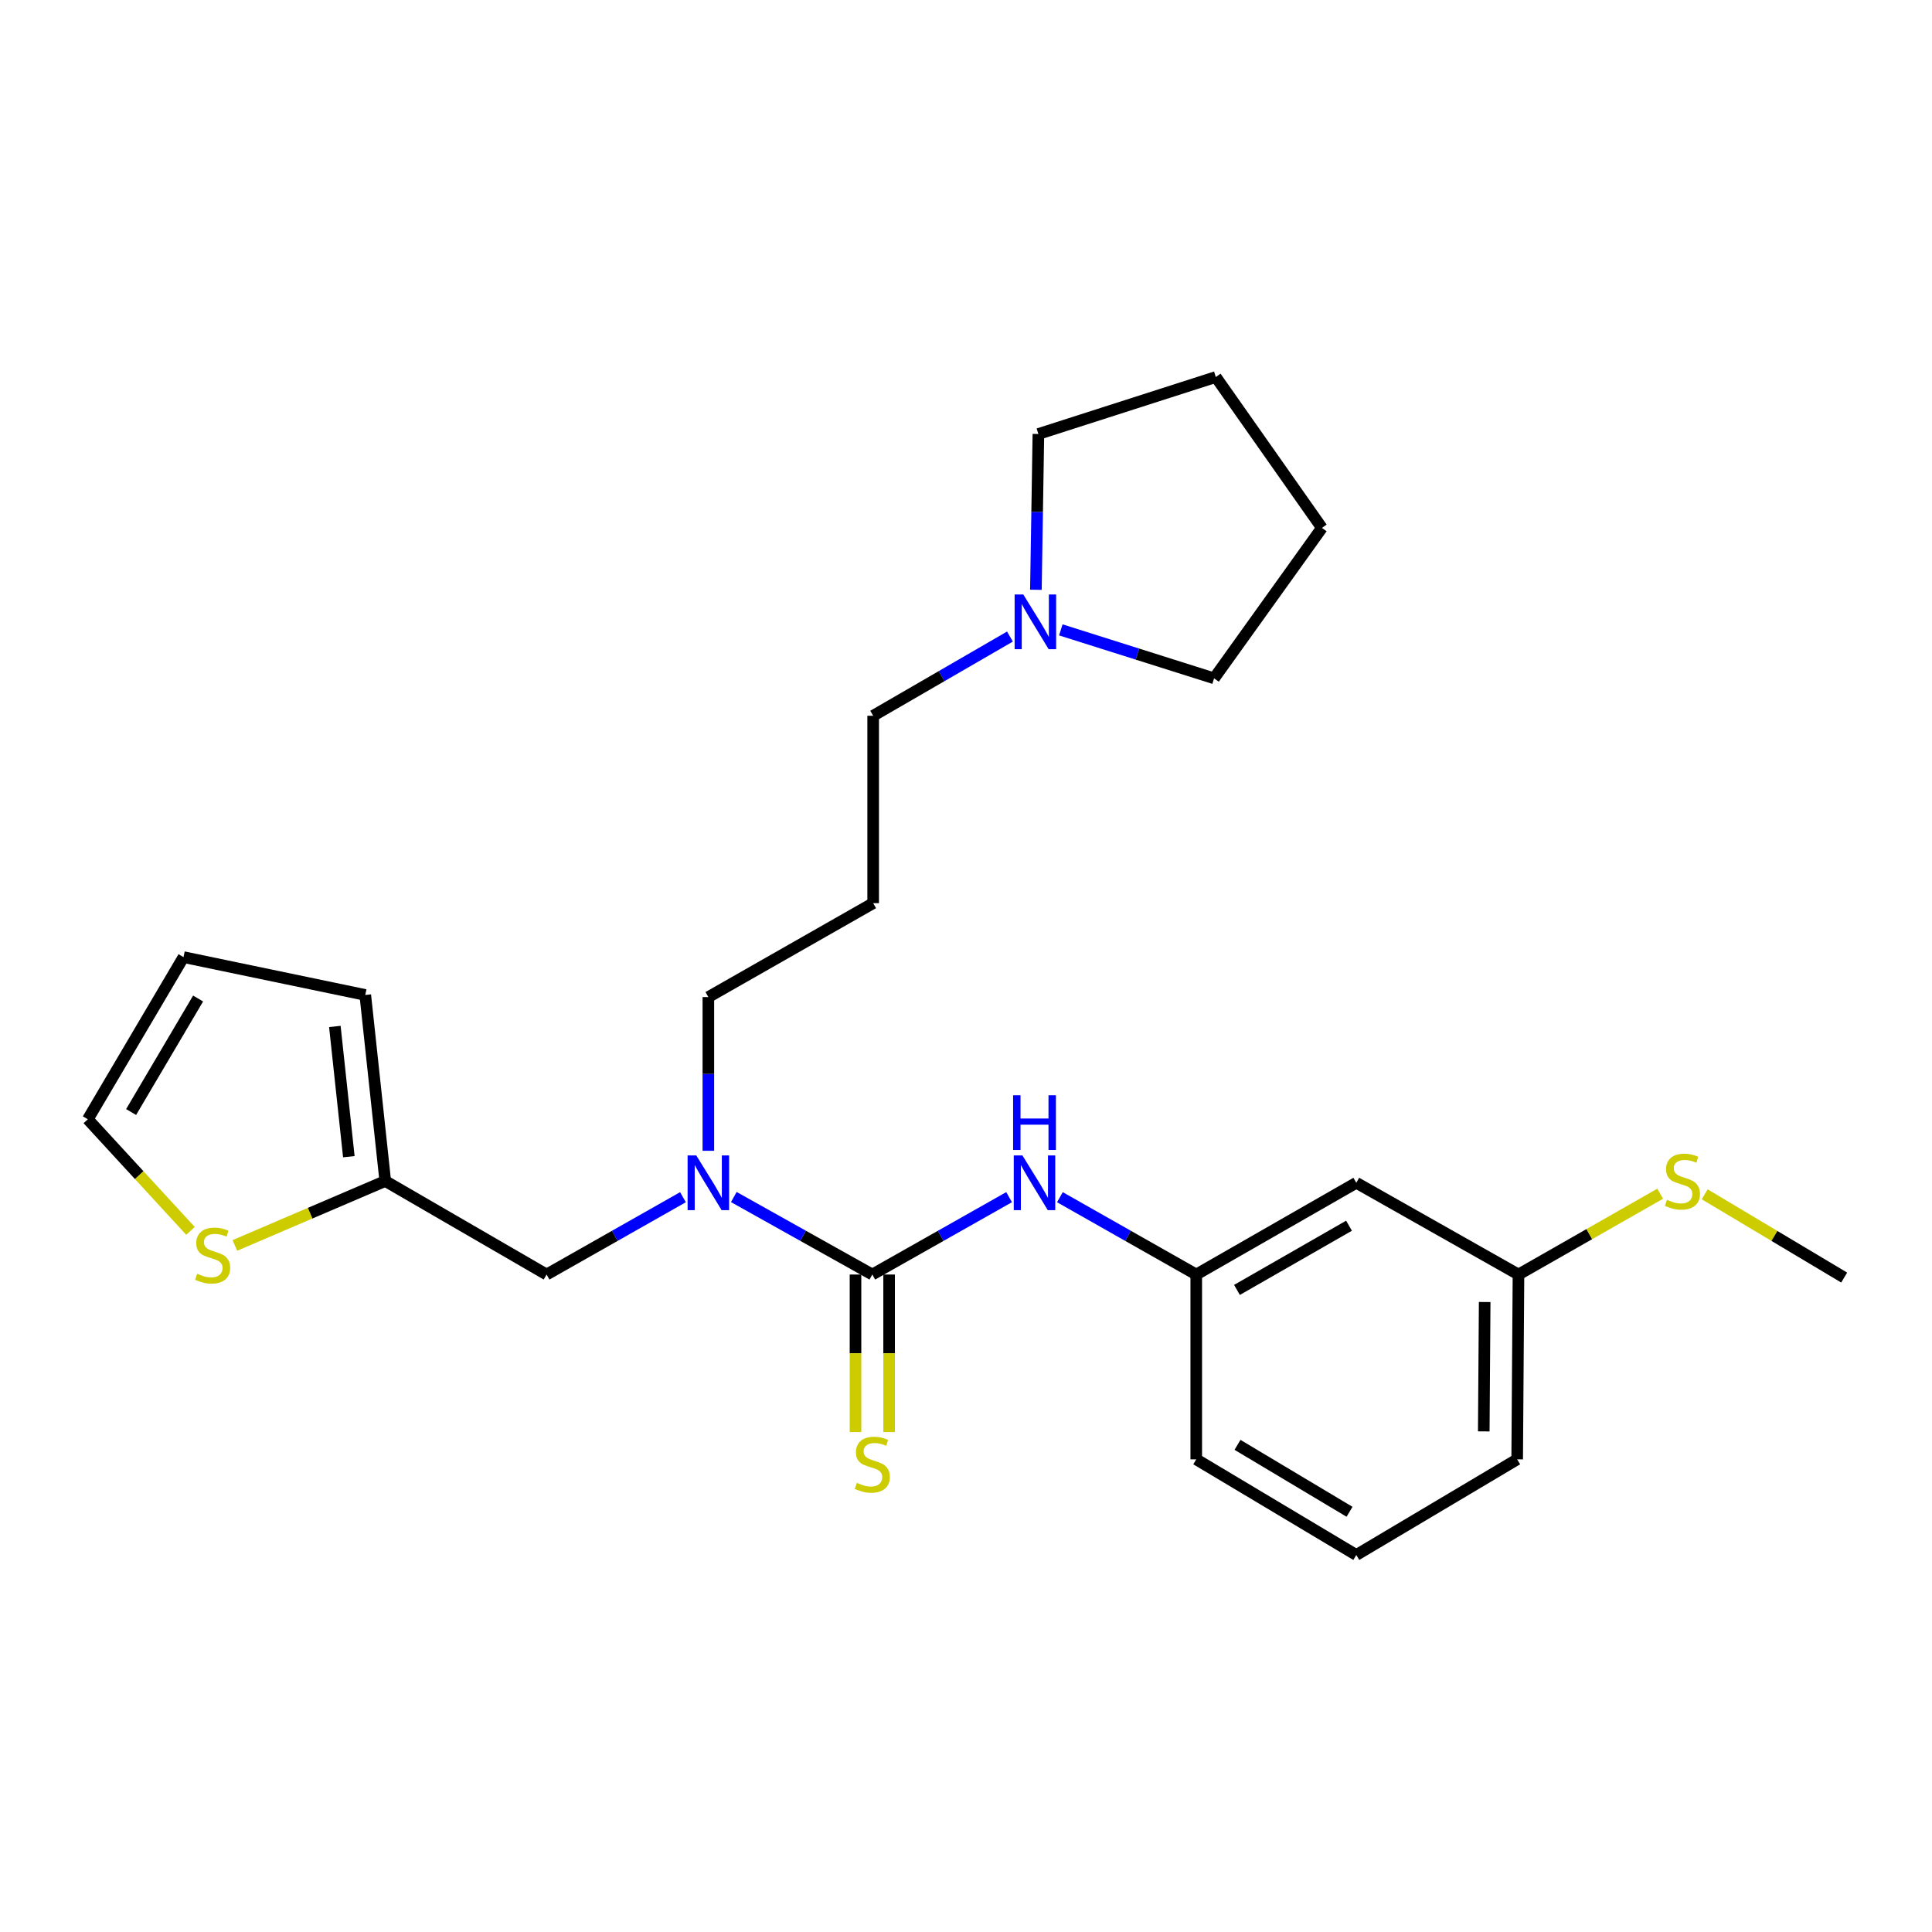 <?xml version='1.0' encoding='iso-8859-1'?>
<svg version='1.1' baseProfile='full'
              xmlns='http://www.w3.org/2000/svg'
                      xmlns:rdkit='http://www.rdkit.org/xml'
                      xmlns:xlink='http://www.w3.org/1999/xlink'
                  xml:space='preserve'
width='1000px' height='1000px' viewBox='0 0 1000 1000'>
<!-- END OF HEADER -->
<rect style='opacity:1.0;fill:#FFFFFF;stroke:none' width='1000' height='1000' x='0' y='0'> </rect>
<path class='bond-0' d='M 451.505,659.691 L 415.66,639.636' style='fill:none;fill-rule:evenodd;stroke:#000000;stroke-width:6px;stroke-linecap:butt;stroke-linejoin:miter;stroke-opacity:1' />
<path class='bond-0' d='M 415.66,639.636 L 379.815,619.58' style='fill:none;fill-rule:evenodd;stroke:#0000FF;stroke-width:6px;stroke-linecap:butt;stroke-linejoin:miter;stroke-opacity:1' />
<path class='bond-1' d='M 451.505,659.691 L 486.906,639.67' style='fill:none;fill-rule:evenodd;stroke:#000000;stroke-width:6px;stroke-linecap:butt;stroke-linejoin:miter;stroke-opacity:1' />
<path class='bond-1' d='M 486.906,639.67 L 522.307,619.649' style='fill:none;fill-rule:evenodd;stroke:#0000FF;stroke-width:6px;stroke-linecap:butt;stroke-linejoin:miter;stroke-opacity:1' />
<path class='bond-4' d='M 442.807,659.691 L 442.807,700.465' style='fill:none;fill-rule:evenodd;stroke:#000000;stroke-width:6px;stroke-linecap:butt;stroke-linejoin:miter;stroke-opacity:1' />
<path class='bond-4' d='M 442.807,700.465 L 442.807,741.239' style='fill:none;fill-rule:evenodd;stroke:#CCCC00;stroke-width:6px;stroke-linecap:butt;stroke-linejoin:miter;stroke-opacity:1' />
<path class='bond-4' d='M 460.203,659.691 L 460.203,700.465' style='fill:none;fill-rule:evenodd;stroke:#000000;stroke-width:6px;stroke-linecap:butt;stroke-linejoin:miter;stroke-opacity:1' />
<path class='bond-4' d='M 460.203,700.465 L 460.203,741.239' style='fill:none;fill-rule:evenodd;stroke:#CCCC00;stroke-width:6px;stroke-linecap:butt;stroke-linejoin:miter;stroke-opacity:1' />
<path class='bond-6' d='M 353.497,619.666 L 318.205,639.678' style='fill:none;fill-rule:evenodd;stroke:#0000FF;stroke-width:6px;stroke-linecap:butt;stroke-linejoin:miter;stroke-opacity:1' />
<path class='bond-6' d='M 318.205,639.678 L 282.913,659.691' style='fill:none;fill-rule:evenodd;stroke:#000000;stroke-width:6px;stroke-linecap:butt;stroke-linejoin:miter;stroke-opacity:1' />
<path class='bond-15' d='M 366.644,595.648 L 366.644,555.864' style='fill:none;fill-rule:evenodd;stroke:#0000FF;stroke-width:6px;stroke-linecap:butt;stroke-linejoin:miter;stroke-opacity:1' />
<path class='bond-15' d='M 366.644,555.864 L 366.644,516.081' style='fill:none;fill-rule:evenodd;stroke:#000000;stroke-width:6px;stroke-linecap:butt;stroke-linejoin:miter;stroke-opacity:1' />
<path class='bond-7' d='M 548.604,619.666 L 583.891,639.679' style='fill:none;fill-rule:evenodd;stroke:#0000FF;stroke-width:6px;stroke-linecap:butt;stroke-linejoin:miter;stroke-opacity:1' />
<path class='bond-7' d='M 583.891,639.679 L 619.179,659.691' style='fill:none;fill-rule:evenodd;stroke:#000000;stroke-width:6px;stroke-linecap:butt;stroke-linejoin:miter;stroke-opacity:1' />
<path class='bond-2' d='M 199.405,611.293 L 282.913,659.691' style='fill:none;fill-rule:evenodd;stroke:#000000;stroke-width:6px;stroke-linecap:butt;stroke-linejoin:miter;stroke-opacity:1' />
<path class='bond-3' d='M 199.405,611.293 L 160.487,627.963' style='fill:none;fill-rule:evenodd;stroke:#000000;stroke-width:6px;stroke-linecap:butt;stroke-linejoin:miter;stroke-opacity:1' />
<path class='bond-3' d='M 160.487,627.963 L 121.57,644.633' style='fill:none;fill-rule:evenodd;stroke:#CCCC00;stroke-width:6px;stroke-linecap:butt;stroke-linejoin:miter;stroke-opacity:1' />
<path class='bond-9' d='M 199.405,611.293 L 189.064,514.989' style='fill:none;fill-rule:evenodd;stroke:#000000;stroke-width:6px;stroke-linecap:butt;stroke-linejoin:miter;stroke-opacity:1' />
<path class='bond-9' d='M 180.558,598.704 L 173.319,531.292' style='fill:none;fill-rule:evenodd;stroke:#000000;stroke-width:6px;stroke-linecap:butt;stroke-linejoin:miter;stroke-opacity:1' />
<path class='bond-8' d='M 98.594,637.099 L 72.024,608.216' style='fill:none;fill-rule:evenodd;stroke:#CCCC00;stroke-width:6px;stroke-linecap:butt;stroke-linejoin:miter;stroke-opacity:1' />
<path class='bond-8' d='M 72.024,608.216 L 45.455,579.333' style='fill:none;fill-rule:evenodd;stroke:#000000;stroke-width:6px;stroke-linecap:butt;stroke-linejoin:miter;stroke-opacity:1' />
<path class='bond-5' d='M 522.747,329.484 L 487.348,349.982' style='fill:none;fill-rule:evenodd;stroke:#0000FF;stroke-width:6px;stroke-linecap:butt;stroke-linejoin:miter;stroke-opacity:1' />
<path class='bond-5' d='M 487.348,349.982 L 451.95,370.481' style='fill:none;fill-rule:evenodd;stroke:#000000;stroke-width:6px;stroke-linecap:butt;stroke-linejoin:miter;stroke-opacity:1' />
<path class='bond-17' d='M 536.178,305.269 L 536.823,264.949' style='fill:none;fill-rule:evenodd;stroke:#0000FF;stroke-width:6px;stroke-linecap:butt;stroke-linejoin:miter;stroke-opacity:1' />
<path class='bond-17' d='M 536.823,264.949 L 537.468,224.629' style='fill:none;fill-rule:evenodd;stroke:#000000;stroke-width:6px;stroke-linecap:butt;stroke-linejoin:miter;stroke-opacity:1' />
<path class='bond-18' d='M 549.077,326.022 L 588.743,338.563' style='fill:none;fill-rule:evenodd;stroke:#0000FF;stroke-width:6px;stroke-linecap:butt;stroke-linejoin:miter;stroke-opacity:1' />
<path class='bond-18' d='M 588.743,338.563 L 628.408,351.104' style='fill:none;fill-rule:evenodd;stroke:#000000;stroke-width:6px;stroke-linecap:butt;stroke-linejoin:miter;stroke-opacity:1' />
<path class='bond-10' d='M 619.179,659.691 L 702.02,612.211' style='fill:none;fill-rule:evenodd;stroke:#000000;stroke-width:6px;stroke-linecap:butt;stroke-linejoin:miter;stroke-opacity:1' />
<path class='bond-10' d='M 640.255,667.661 L 698.244,634.425' style='fill:none;fill-rule:evenodd;stroke:#000000;stroke-width:6px;stroke-linecap:butt;stroke-linejoin:miter;stroke-opacity:1' />
<path class='bond-20' d='M 619.179,659.691 L 619.179,755.357' style='fill:none;fill-rule:evenodd;stroke:#000000;stroke-width:6px;stroke-linecap:butt;stroke-linejoin:miter;stroke-opacity:1' />
<path class='bond-26' d='M 45.455,579.333 L 94.984,495.4' style='fill:none;fill-rule:evenodd;stroke:#000000;stroke-width:6px;stroke-linecap:butt;stroke-linejoin:miter;stroke-opacity:1' />
<path class='bond-26' d='M 67.865,575.584 L 102.536,516.83' style='fill:none;fill-rule:evenodd;stroke:#000000;stroke-width:6px;stroke-linecap:butt;stroke-linejoin:miter;stroke-opacity:1' />
<path class='bond-11' d='M 189.064,514.989 L 94.984,495.4' style='fill:none;fill-rule:evenodd;stroke:#000000;stroke-width:6px;stroke-linecap:butt;stroke-linejoin:miter;stroke-opacity:1' />
<path class='bond-13' d='M 702.02,612.211 L 785.963,659.691' style='fill:none;fill-rule:evenodd;stroke:#000000;stroke-width:6px;stroke-linecap:butt;stroke-linejoin:miter;stroke-opacity:1' />
<path class='bond-12' d='M 451.95,467.47 L 366.644,516.081' style='fill:none;fill-rule:evenodd;stroke:#000000;stroke-width:6px;stroke-linecap:butt;stroke-linejoin:miter;stroke-opacity:1' />
<path class='bond-16' d='M 451.95,467.47 L 451.95,370.481' style='fill:none;fill-rule:evenodd;stroke:#000000;stroke-width:6px;stroke-linecap:butt;stroke-linejoin:miter;stroke-opacity:1' />
<path class='bond-14' d='M 785.963,659.691 L 822.633,638.778' style='fill:none;fill-rule:evenodd;stroke:#000000;stroke-width:6px;stroke-linecap:butt;stroke-linejoin:miter;stroke-opacity:1' />
<path class='bond-14' d='M 822.633,638.778 L 859.302,617.864' style='fill:none;fill-rule:evenodd;stroke:#CCCC00;stroke-width:6px;stroke-linecap:butt;stroke-linejoin:miter;stroke-opacity:1' />
<path class='bond-25' d='M 785.963,659.691 L 785.287,755.357' style='fill:none;fill-rule:evenodd;stroke:#000000;stroke-width:6px;stroke-linecap:butt;stroke-linejoin:miter;stroke-opacity:1' />
<path class='bond-25' d='M 768.467,673.918 L 767.993,740.884' style='fill:none;fill-rule:evenodd;stroke:#000000;stroke-width:6px;stroke-linecap:butt;stroke-linejoin:miter;stroke-opacity:1' />
<path class='bond-22' d='M 882.342,618.168 L 918.444,639.717' style='fill:none;fill-rule:evenodd;stroke:#CCCC00;stroke-width:6px;stroke-linecap:butt;stroke-linejoin:miter;stroke-opacity:1' />
<path class='bond-22' d='M 918.444,639.717 L 954.545,661.266' style='fill:none;fill-rule:evenodd;stroke:#000000;stroke-width:6px;stroke-linecap:butt;stroke-linejoin:miter;stroke-opacity:1' />
<path class='bond-23' d='M 537.468,224.629 L 629.307,195.143' style='fill:none;fill-rule:evenodd;stroke:#000000;stroke-width:6px;stroke-linecap:butt;stroke-linejoin:miter;stroke-opacity:1' />
<path class='bond-24' d='M 628.408,351.104 L 684.219,273.239' style='fill:none;fill-rule:evenodd;stroke:#000000;stroke-width:6px;stroke-linecap:butt;stroke-linejoin:miter;stroke-opacity:1' />
<path class='bond-19' d='M 702.02,804.857 L 619.179,755.357' style='fill:none;fill-rule:evenodd;stroke:#000000;stroke-width:6px;stroke-linecap:butt;stroke-linejoin:miter;stroke-opacity:1' />
<path class='bond-19' d='M 698.517,782.499 L 640.528,747.849' style='fill:none;fill-rule:evenodd;stroke:#000000;stroke-width:6px;stroke-linecap:butt;stroke-linejoin:miter;stroke-opacity:1' />
<path class='bond-21' d='M 702.02,804.857 L 785.287,755.357' style='fill:none;fill-rule:evenodd;stroke:#000000;stroke-width:6px;stroke-linecap:butt;stroke-linejoin:miter;stroke-opacity:1' />
<path class='bond-27' d='M 629.307,195.143 L 684.219,273.239' style='fill:none;fill-rule:evenodd;stroke:#000000;stroke-width:6px;stroke-linecap:butt;stroke-linejoin:miter;stroke-opacity:1' />
<path  class='atom-1' d='M 360.384 598.051
L 369.664 613.051
Q 370.584 614.531, 372.064 617.211
Q 373.544 619.891, 373.624 620.051
L 373.624 598.051
L 377.384 598.051
L 377.384 626.371
L 373.504 626.371
L 363.544 609.971
Q 362.384 608.051, 361.144 605.851
Q 359.944 603.651, 359.584 602.971
L 359.584 626.371
L 355.904 626.371
L 355.904 598.051
L 360.384 598.051
' fill='#0000FF'/>
<path  class='atom-2' d='M 529.198 598.051
L 538.478 613.051
Q 539.398 614.531, 540.878 617.211
Q 542.358 619.891, 542.438 620.051
L 542.438 598.051
L 546.198 598.051
L 546.198 626.371
L 542.318 626.371
L 532.358 609.971
Q 531.198 608.051, 529.958 605.851
Q 528.758 603.651, 528.398 602.971
L 528.398 626.371
L 524.718 626.371
L 524.718 598.051
L 529.198 598.051
' fill='#0000FF'/>
<path  class='atom-2' d='M 524.378 566.899
L 528.218 566.899
L 528.218 578.939
L 542.698 578.939
L 542.698 566.899
L 546.538 566.899
L 546.538 595.219
L 542.698 595.219
L 542.698 582.139
L 528.218 582.139
L 528.218 595.219
L 524.378 595.219
L 524.378 566.899
' fill='#0000FF'/>
<path  class='atom-4' d='M 102.06 659.283
Q 102.38 659.403, 103.7 659.963
Q 105.02 660.523, 106.46 660.883
Q 107.94 661.203, 109.38 661.203
Q 112.06 661.203, 113.62 659.923
Q 115.18 658.603, 115.18 656.323
Q 115.18 654.763, 114.38 653.803
Q 113.62 652.843, 112.42 652.323
Q 111.22 651.803, 109.22 651.203
Q 106.7 650.443, 105.18 649.723
Q 103.7 649.003, 102.62 647.483
Q 101.58 645.963, 101.58 643.403
Q 101.58 639.843, 103.98 637.643
Q 106.42 635.443, 111.22 635.443
Q 114.5 635.443, 118.22 637.003
L 117.3 640.083
Q 113.9 638.683, 111.34 638.683
Q 108.58 638.683, 107.06 639.843
Q 105.54 640.963, 105.58 642.923
Q 105.58 644.443, 106.34 645.363
Q 107.14 646.283, 108.26 646.803
Q 109.42 647.323, 111.34 647.923
Q 113.9 648.723, 115.42 649.523
Q 116.94 650.323, 118.02 651.963
Q 119.14 653.563, 119.14 656.323
Q 119.14 660.243, 116.5 662.363
Q 113.9 664.443, 109.54 664.443
Q 107.02 664.443, 105.1 663.883
Q 103.22 663.363, 100.98 662.443
L 102.06 659.283
' fill='#CCCC00'/>
<path  class='atom-5' d='M 443.505 767.532
Q 443.825 767.652, 445.145 768.212
Q 446.465 768.772, 447.905 769.132
Q 449.385 769.452, 450.825 769.452
Q 453.505 769.452, 455.065 768.172
Q 456.625 766.852, 456.625 764.572
Q 456.625 763.012, 455.825 762.052
Q 455.065 761.092, 453.865 760.572
Q 452.665 760.052, 450.665 759.452
Q 448.145 758.692, 446.625 757.972
Q 445.145 757.252, 444.065 755.732
Q 443.025 754.212, 443.025 751.652
Q 443.025 748.092, 445.425 745.892
Q 447.865 743.692, 452.665 743.692
Q 455.945 743.692, 459.665 745.252
L 458.745 748.332
Q 455.345 746.932, 452.785 746.932
Q 450.025 746.932, 448.505 748.092
Q 446.985 749.212, 447.025 751.172
Q 447.025 752.692, 447.785 753.612
Q 448.585 754.532, 449.705 755.052
Q 450.865 755.572, 452.785 756.172
Q 455.345 756.972, 456.865 757.772
Q 458.385 758.572, 459.465 760.212
Q 460.585 761.812, 460.585 764.572
Q 460.585 768.492, 457.945 770.612
Q 455.345 772.692, 450.985 772.692
Q 448.465 772.692, 446.545 772.132
Q 444.665 771.612, 442.425 770.692
L 443.505 767.532
' fill='#CCCC00'/>
<path  class='atom-6' d='M 529.652 307.7
L 538.932 322.7
Q 539.852 324.18, 541.332 326.86
Q 542.812 329.54, 542.892 329.7
L 542.892 307.7
L 546.652 307.7
L 546.652 336.02
L 542.772 336.02
L 532.812 319.62
Q 531.652 317.7, 530.412 315.5
Q 529.212 313.3, 528.852 312.62
L 528.852 336.02
L 525.172 336.02
L 525.172 307.7
L 529.652 307.7
' fill='#0000FF'/>
<path  class='atom-15' d='M 862.825 621.013
Q 863.145 621.133, 864.465 621.693
Q 865.785 622.253, 867.225 622.613
Q 868.705 622.933, 870.145 622.933
Q 872.825 622.933, 874.385 621.653
Q 875.945 620.333, 875.945 618.053
Q 875.945 616.493, 875.145 615.533
Q 874.385 614.573, 873.185 614.053
Q 871.985 613.533, 869.985 612.933
Q 867.465 612.173, 865.945 611.453
Q 864.465 610.733, 863.385 609.213
Q 862.345 607.693, 862.345 605.133
Q 862.345 601.573, 864.745 599.373
Q 867.185 597.173, 871.985 597.173
Q 875.265 597.173, 878.985 598.733
L 878.065 601.813
Q 874.665 600.413, 872.105 600.413
Q 869.345 600.413, 867.825 601.573
Q 866.305 602.693, 866.345 604.653
Q 866.345 606.173, 867.105 607.093
Q 867.905 608.013, 869.025 608.533
Q 870.185 609.053, 872.105 609.653
Q 874.665 610.453, 876.185 611.253
Q 877.705 612.053, 878.785 613.693
Q 879.905 615.293, 879.905 618.053
Q 879.905 621.973, 877.265 624.093
Q 874.665 626.173, 870.305 626.173
Q 867.785 626.173, 865.865 625.613
Q 863.985 625.093, 861.745 624.173
L 862.825 621.013
' fill='#CCCC00'/>
</svg>
